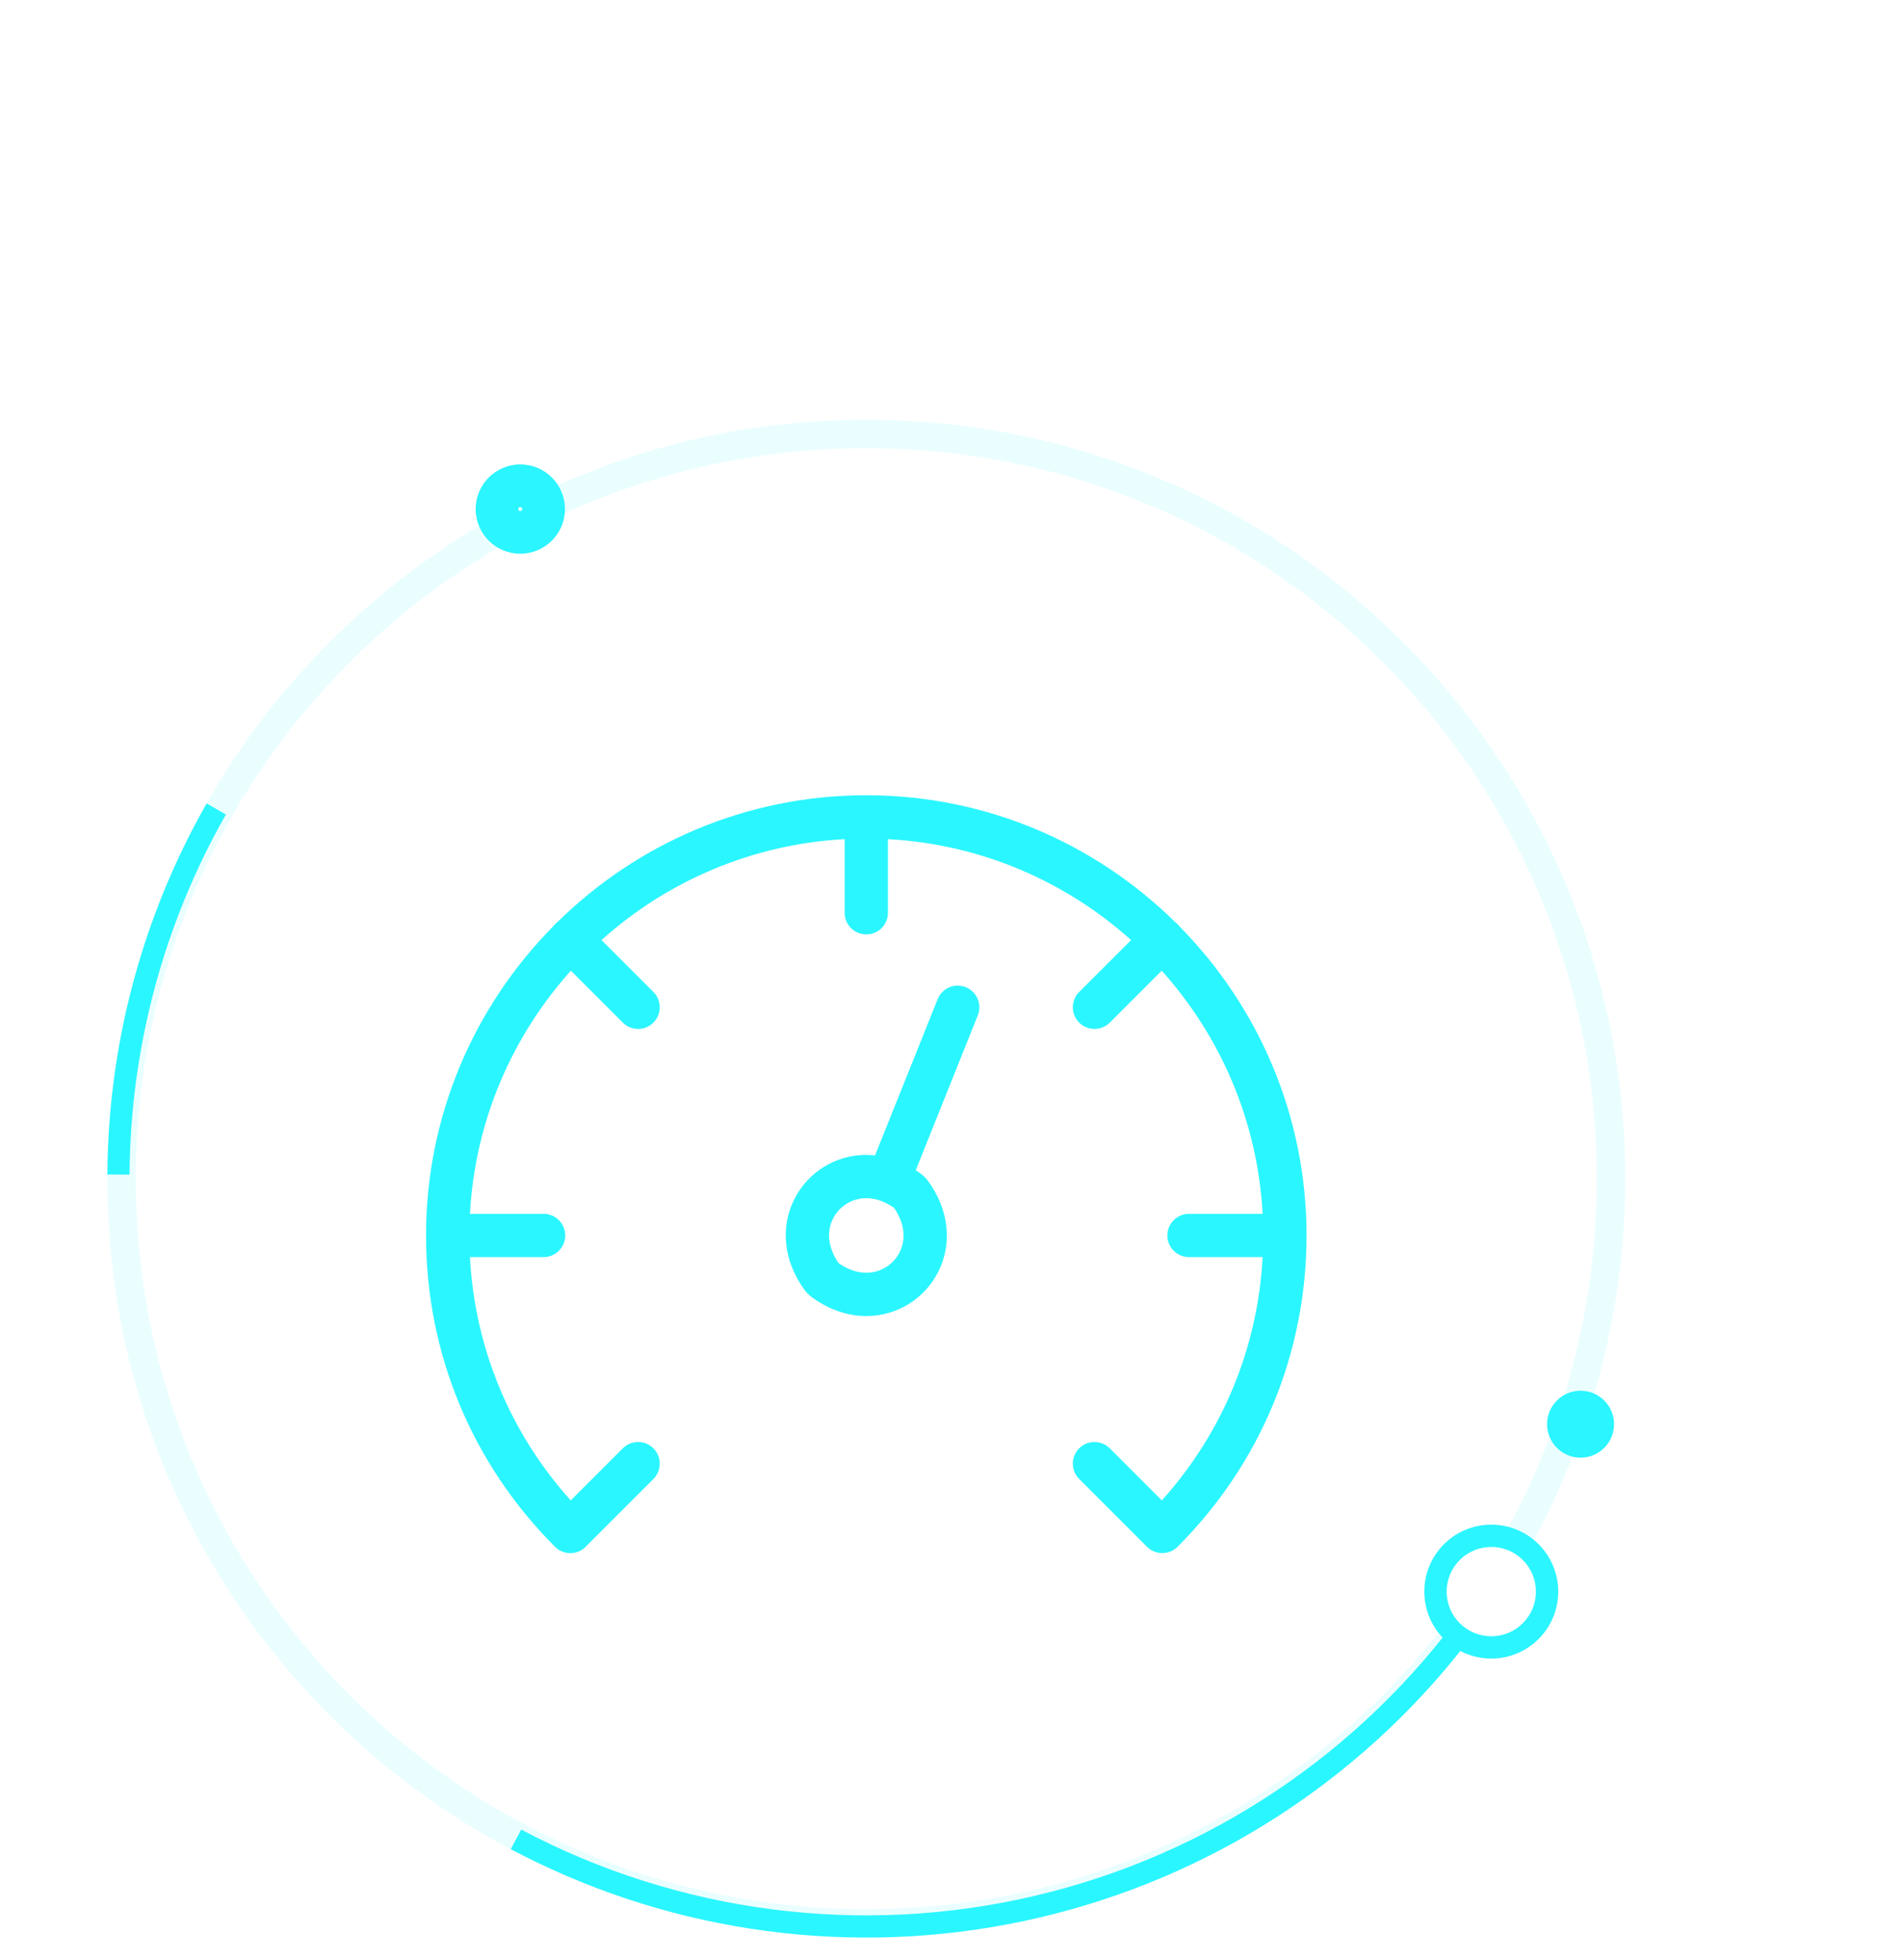 <svg width="67" height="69" viewBox="0 0 67 69" fill="none" xmlns="http://www.w3.org/2000/svg">
<path opacity="0.1" fill-rule="evenodd" clip-rule="evenodd" d="M30.5 67.22C44.705 67.22 56.22 55.705 56.22 41.5C56.22 27.295 44.705 15.78 30.5 15.78C16.295 15.78 4.78 27.295 4.78 41.5C4.78 55.705 16.295 67.22 30.5 67.22ZM30.5 68.22C45.257 68.22 57.22 56.257 57.22 41.5C57.22 26.743 45.257 14.78 30.5 14.78C15.743 14.78 3.78 26.743 3.78 41.5C3.78 56.257 15.743 68.22 30.5 68.22Z" fill="#2AF6FF"/>
<path fill-rule="evenodd" clip-rule="evenodd" d="M51.6 57.894C51.804 57.631 52.004 57.364 52.199 57.093L51.564 56.637C47.904 61.73 42.523 65.325 36.416 66.755C30.312 68.185 23.897 67.356 18.357 64.421C18.355 64.419 18.352 64.418 18.349 64.417L17.983 65.107C18.279 65.263 18.576 65.414 18.876 65.559C24.374 68.216 30.628 68.913 36.594 67.516C42.559 66.119 47.853 62.716 51.6 57.894Z" fill="#2AF6FF"/>
<path fill-rule="evenodd" clip-rule="evenodd" d="M4.562 41.358C4.587 36.913 5.753 32.55 7.949 28.685C7.95 28.682 7.952 28.679 7.953 28.677L7.274 28.29C7.109 28.58 6.95 28.873 6.796 29.169C4.994 32.634 3.973 36.452 3.805 40.354C3.791 40.687 3.783 41.02 3.781 41.354L4.562 41.358Z" fill="#2AF6FF"/>
<g filter="url(#filter0_d)">
<path d="M50.147 56.039C50.147 54.737 51.203 53.681 52.505 53.681C53.807 53.681 54.862 54.737 54.862 56.039C54.862 57.341 53.807 58.397 52.505 58.397C51.203 58.397 50.147 57.341 50.147 56.039Z" fill="#2BF5FF"/>
</g>
<g filter="url(#filter1_d)">
<path d="M54.469 50.145C54.469 49.494 54.997 48.966 55.648 48.966C56.299 48.966 56.827 49.494 56.827 50.145C56.827 50.796 56.299 51.324 55.648 51.324C54.997 51.324 54.469 50.796 54.469 50.145Z" fill="#2BF5FF"/>
</g>
<path d="M50.933 56.039C50.933 55.171 51.636 54.467 52.504 54.467C53.373 54.467 54.076 55.171 54.076 56.039C54.076 56.907 53.373 57.611 52.504 57.611C51.636 57.611 50.933 56.907 50.933 56.039Z" fill="white"/>
<g filter="url(#filter2_d)">
<path fill-rule="evenodd" clip-rule="evenodd" d="M18.247 17.924C18.247 17.963 18.279 17.996 18.319 17.996C18.358 17.996 18.391 17.963 18.391 17.924C18.391 17.884 18.358 17.852 18.319 17.852C18.279 17.852 18.247 17.884 18.247 17.924ZM16.747 17.924C16.747 18.792 17.451 19.496 18.319 19.496C19.187 19.496 19.891 18.792 19.891 17.924C19.891 17.056 19.187 16.352 18.319 16.352C17.451 16.352 16.747 17.056 16.747 17.924Z" fill="#2BF5FF"/>
</g>
<path d="M46 43.5C46 39.266 44.293 35.423 41.531 32.623C41.509 32.594 41.486 32.566 41.46 32.54C41.434 32.514 41.406 32.491 41.377 32.469C38.577 29.707 34.734 28 30.5 28C26.266 28 22.423 29.707 19.623 32.469C19.594 32.491 19.566 32.514 19.54 32.54C19.514 32.566 19.491 32.594 19.469 32.623C16.707 35.423 15 39.266 15 43.5C15 47.64 16.612 51.531 19.539 54.459C19.539 54.459 19.54 54.46 19.54 54.46C19.54 54.46 19.54 54.461 19.541 54.461C19.541 54.461 19.542 54.462 19.542 54.462C19.691 54.611 19.886 54.685 20.081 54.685C20.276 54.685 20.471 54.611 20.62 54.462C20.633 54.449 20.644 54.436 20.656 54.422L23.005 52.073C23.302 51.775 23.302 51.293 23.005 50.995C22.707 50.697 22.224 50.697 21.927 50.995L20.094 52.828C17.956 50.45 16.716 47.456 16.545 44.262H19.138C19.559 44.262 19.9 43.921 19.9 43.5C19.9 43.079 19.559 42.738 19.138 42.738H16.546C16.723 39.458 18.037 36.475 20.099 34.177L21.927 36.005C22.076 36.154 22.271 36.228 22.466 36.228C22.661 36.228 22.856 36.154 23.005 36.005C23.302 35.707 23.302 35.224 23.005 34.927L21.177 33.099C23.475 31.036 26.458 29.723 29.738 29.546V32.138C29.738 32.559 30.079 32.9 30.5 32.9C30.921 32.9 31.262 32.559 31.262 32.138V29.546C34.542 29.723 37.525 31.037 39.823 33.099L37.995 34.927C37.697 35.225 37.697 35.707 37.995 36.005C38.144 36.154 38.339 36.228 38.534 36.228C38.729 36.228 38.924 36.154 39.073 36.005L40.901 34.177C42.963 36.475 44.277 39.458 44.454 42.738H41.862C41.441 42.738 41.1 43.079 41.1 43.5C41.1 43.921 41.441 44.262 41.862 44.262H44.454C44.284 47.456 43.044 50.45 40.906 52.828L39.073 50.995C38.776 50.697 38.293 50.697 37.995 50.995C37.697 51.293 37.697 51.775 37.995 52.073L40.382 54.46C40.531 54.609 40.726 54.683 40.921 54.683C41.019 54.683 41.116 54.665 41.208 54.627C41.3 54.59 41.386 54.535 41.46 54.46C44.388 51.532 46 47.64 46 43.5Z" fill="#2AF6FF"/>
<path d="M34.002 34.758C33.611 34.601 33.168 34.791 33.011 35.182L30.808 40.681C30.706 40.67 30.603 40.662 30.5 40.662C29.427 40.662 28.458 41.257 27.971 42.213C27.462 43.213 27.592 44.408 28.32 45.409C28.394 45.512 28.488 45.605 28.591 45.68C29.182 46.11 29.842 46.337 30.5 46.337C31.573 46.337 32.542 45.743 33.03 44.786C33.539 43.786 33.409 42.592 32.681 41.591C32.607 41.488 32.513 41.395 32.41 41.319C32.354 41.279 32.297 41.242 32.241 41.205L34.426 35.749C34.583 35.358 34.393 34.915 34.002 34.758ZM31.671 44.094C31.445 44.537 30.997 44.812 30.5 44.812C30.175 44.812 29.847 44.699 29.526 44.474C29.16 43.949 29.088 43.379 29.329 42.905C29.555 42.462 30.004 42.187 30.5 42.187C30.659 42.187 30.817 42.214 30.976 42.268C30.981 42.27 30.986 42.273 30.991 42.275C31.008 42.281 31.024 42.287 31.041 42.292C31.187 42.348 31.331 42.425 31.475 42.525C31.841 43.05 31.913 43.62 31.671 44.094Z" fill="#2AF6FF"/>
<defs>
<filter id="filter0_d" x="40.148" y="43.681" width="24.715" height="24.715" filterUnits="userSpaceOnUse" color-interpolation-filters="sRGB">
<feFlood flood-opacity="0" result="BackgroundImageFix"/>
<feColorMatrix in="SourceAlpha" type="matrix" values="0 0 0 0 0 0 0 0 0 0 0 0 0 0 0 0 0 0 127 0"/>
<feOffset/>
<feGaussianBlur stdDeviation="5"/>
<feColorMatrix type="matrix" values="0 0 0 0 0.165 0 0 0 0 0.965 0 0 0 0 1 0 0 0 1 0"/>
<feBlend mode="normal" in2="BackgroundImageFix" result="effect1_dropShadow"/>
<feBlend mode="normal" in="SourceGraphic" in2="effect1_dropShadow" result="shape"/>
</filter>
<filter id="filter1_d" x="44.47" y="38.966" width="22.358" height="22.358" filterUnits="userSpaceOnUse" color-interpolation-filters="sRGB">
<feFlood flood-opacity="0" result="BackgroundImageFix"/>
<feColorMatrix in="SourceAlpha" type="matrix" values="0 0 0 0 0 0 0 0 0 0 0 0 0 0 0 0 0 0 127 0"/>
<feOffset/>
<feGaussianBlur stdDeviation="5"/>
<feColorMatrix type="matrix" values="0 0 0 0 0.165 0 0 0 0 0.965 0 0 0 0 1 0 0 0 1 0"/>
<feBlend mode="normal" in2="BackgroundImageFix" result="effect1_dropShadow"/>
<feBlend mode="normal" in="SourceGraphic" in2="effect1_dropShadow" result="shape"/>
</filter>
<filter id="filter2_d" x="0.747" y="0.352" width="35.144" height="35.144" filterUnits="userSpaceOnUse" color-interpolation-filters="sRGB">
<feFlood flood-opacity="0" result="BackgroundImageFix"/>
<feColorMatrix in="SourceAlpha" type="matrix" values="0 0 0 0 0 0 0 0 0 0 0 0 0 0 0 0 0 0 127 0"/>
<feOffset/>
<feGaussianBlur stdDeviation="8"/>
<feColorMatrix type="matrix" values="0 0 0 0 0.286 0 0 0 0 0.769 0 0 0 0 0.902 0 0 0 1 0"/>
<feBlend mode="normal" in2="BackgroundImageFix" result="effect1_dropShadow"/>
<feBlend mode="normal" in="SourceGraphic" in2="effect1_dropShadow" result="shape"/>
</filter>
</defs>
</svg>
